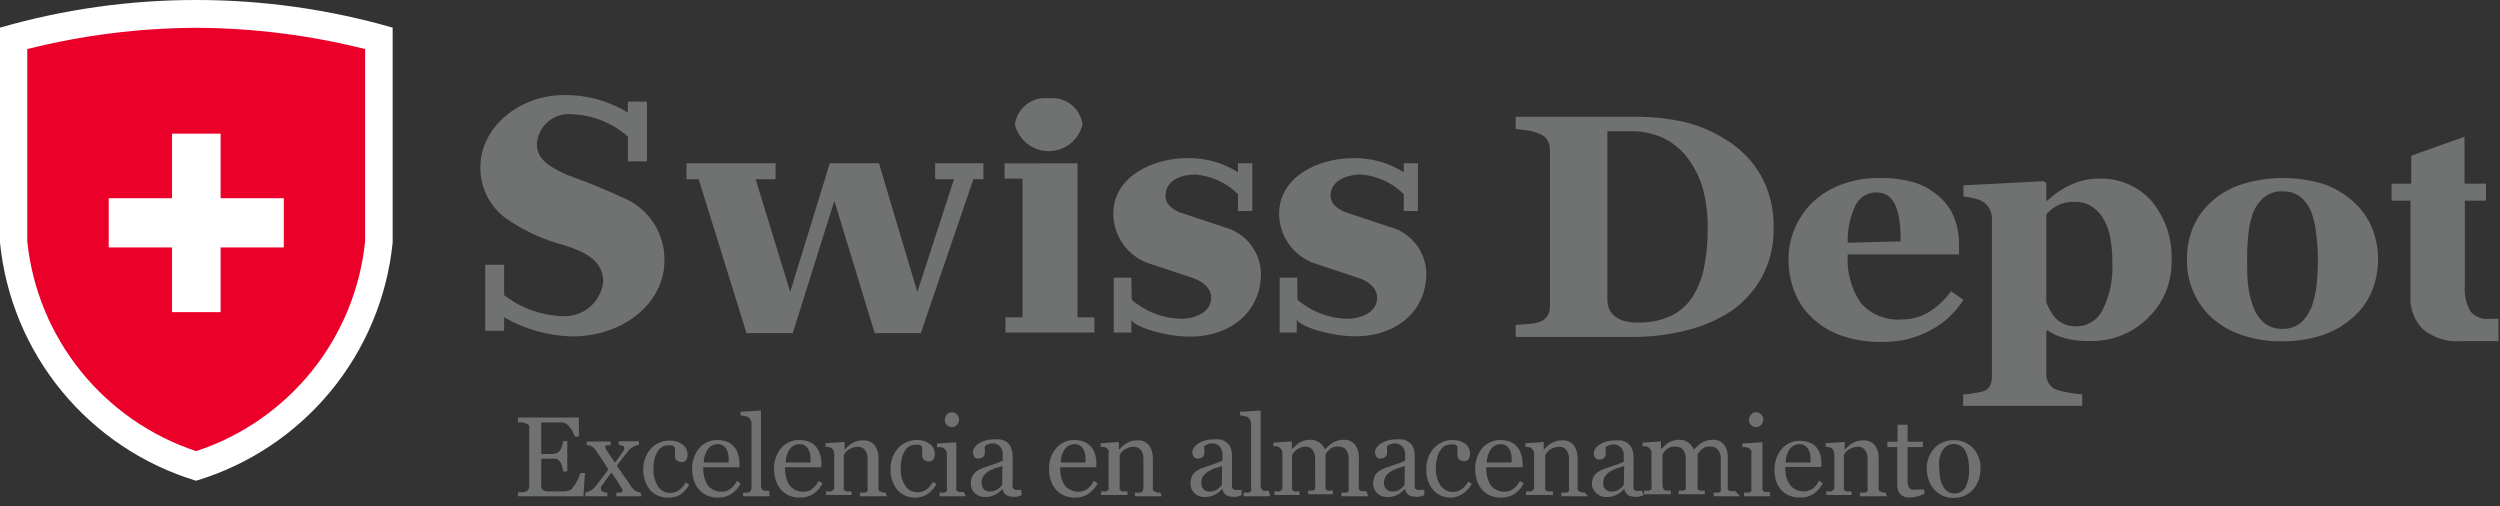 <?xml version="1.0" encoding="UTF-8"?>
<svg xmlns="http://www.w3.org/2000/svg" width="237" height="48" viewBox="0 0 237 48" fill="none">
  <rect x="0" y="0" width="237" height="48" fill="#333333" stroke="none"/>
  <g clip-path="url(#clip0_989_2538)">
    <path d="M18.59 9.7401e-06C12.301 -0.003 6.043 0.88 0 2.621V22.996C0.517 28.171 2.558 33.077 5.867 37.096C9.175 41.114 13.603 44.065 18.59 45.575C23.584 44.068 28.019 41.12 31.335 37.102C34.652 33.083 36.701 28.175 37.224 22.996V2.621C31.167 0.879 24.894 -0.003 18.59 9.7401e-06Z" fill="white"></path>
    <path d="M18.59 2.635C23.993 2.657 29.373 3.334 34.612 4.651V22.881C34.153 27.386 32.396 31.662 29.552 35.191C26.709 38.72 22.902 41.352 18.59 42.767C14.288 41.34 10.489 38.705 7.65 35.177C4.811 31.65 3.052 27.381 2.584 22.881V4.651C7.818 3.337 13.193 2.66 18.59 2.635Z" fill="#EA0029"></path>
    <path d="M20.914 12.672H16.31V18.792H10.306V23.457H16.31V29.591H20.914V23.457H26.904V18.792H20.914V12.672Z" fill="white"></path>
    <path d="M163.605 13.233C164.961 14.053 166.092 15.196 166.896 16.56C167.765 18.115 168.194 19.877 168.137 21.657C168.172 23.263 167.789 24.851 167.026 26.265C166.321 27.541 165.334 28.639 164.139 29.476C162.814 30.341 161.349 30.969 159.809 31.334C158.176 31.742 156.498 31.945 154.815 31.939H143.687V30.801L144.928 30.715C145.266 30.693 145.601 30.631 145.924 30.527C146.245 30.427 146.52 30.218 146.703 29.937C146.867 29.663 146.947 29.348 146.934 29.03V14.241C146.936 13.928 146.866 13.618 146.732 13.334C146.552 13.026 146.264 12.795 145.924 12.686C145.524 12.511 145.101 12.394 144.668 12.341L143.687 12.225V11.073H155.479C156.843 11.087 158.202 11.241 159.535 11.534C160.981 11.858 162.358 12.434 163.605 13.233ZM160.43 28.18C160.97 27.321 161.347 26.369 161.541 25.372C161.786 24.145 161.902 22.895 161.887 21.643C161.906 20.365 161.75 19.091 161.426 17.856C161.123 16.816 160.634 15.841 159.982 14.976C159.388 14.18 158.611 13.537 157.716 13.104C156.76 12.654 155.713 12.427 154.656 12.441H153.415H152.376V28.281C152.367 28.599 152.416 28.916 152.52 29.217C152.629 29.494 152.802 29.74 153.025 29.937C153.287 30.148 153.585 30.31 153.906 30.412C154.375 30.542 154.862 30.596 155.349 30.571C156.392 30.596 157.427 30.39 158.38 29.966C159.21 29.563 159.918 28.947 160.43 28.18Z" fill="#6F7271"></path>
    <path d="M186.136 28.425C185.764 29.005 185.323 29.537 184.822 30.009C184.301 30.515 183.708 30.942 183.061 31.276C182.395 31.641 181.688 31.927 180.954 32.126C180.147 32.326 179.318 32.422 178.486 32.414C177.132 32.446 175.783 32.236 174.502 31.795C173.467 31.427 172.522 30.843 171.731 30.081C171.011 29.392 170.453 28.55 170.1 27.619C169.731 26.633 169.545 25.589 169.552 24.537C169.552 23.547 169.753 22.567 170.143 21.657C170.531 20.741 171.095 19.909 171.803 19.209C172.577 18.476 173.49 17.903 174.488 17.524C175.638 17.078 176.863 16.858 178.096 16.877C179.313 16.839 180.528 17.005 181.69 17.366C182.559 17.676 183.351 18.167 184.014 18.806C184.601 19.349 185.047 20.026 185.313 20.779C185.586 21.546 185.723 22.355 185.717 23.169V24.119H175.166C175.053 25.744 175.485 27.36 176.393 28.713C176.878 29.264 177.486 29.693 178.168 29.966C178.85 30.239 179.587 30.347 180.319 30.283C181.256 30.293 182.174 30.027 182.96 29.519C183.742 29.015 184.418 28.365 184.952 27.604L186.136 28.425ZM180.175 22.881C180.175 22.291 180.175 21.7 180.088 21.081C180.038 20.589 179.927 20.105 179.756 19.641C179.619 19.23 179.369 18.866 179.035 18.59C178.692 18.352 178.282 18.231 177.865 18.244C177.472 18.242 177.085 18.347 176.747 18.547C176.409 18.748 176.132 19.036 175.946 19.382C175.384 20.507 175.116 21.755 175.166 23.011L180.175 22.881Z" fill="#6F7271"></path>
    <path d="M205.867 24.782C205.88 25.773 205.692 26.757 205.312 27.673C204.932 28.589 204.37 29.418 203.658 30.11C202.934 30.839 202.066 31.413 201.11 31.794C200.155 32.175 199.13 32.357 198.101 32.327C197.279 32.347 196.457 32.251 195.662 32.039C195.113 31.889 194.591 31.65 194.118 31.334H193.988V35.467C193.983 35.786 194.068 36.1 194.233 36.374C194.4 36.623 194.635 36.818 194.912 36.935C195.302 37.065 195.703 37.161 196.109 37.223C196.534 37.3 196.963 37.353 197.394 37.382V38.476H186.107V37.382C186.367 37.382 186.699 37.382 187.088 37.267C187.391 37.239 187.69 37.186 187.983 37.108C188.131 37.07 188.268 37 188.385 36.903C188.502 36.806 188.597 36.684 188.662 36.547C188.781 36.269 188.84 35.97 188.835 35.668V20.62C188.815 20.325 188.736 20.036 188.604 19.771C188.452 19.508 188.239 19.286 187.983 19.123C187.725 18.979 187.448 18.873 187.161 18.806C186.824 18.722 186.481 18.664 186.136 18.633V17.568L193.757 17.179L193.988 17.366V19.008H194.118C194.779 18.366 195.552 17.848 196.398 17.481C197.182 17.124 198.033 16.937 198.895 16.934C199.851 16.89 200.805 17.059 201.687 17.43C202.568 17.802 203.355 18.365 203.99 19.08C205.299 20.685 205.967 22.715 205.867 24.782ZM200.252 24.782C200.255 24.078 200.197 23.374 200.079 22.68C199.987 22.048 199.781 21.438 199.473 20.88C199.215 20.371 198.833 19.935 198.361 19.613C197.861 19.283 197.271 19.117 196.672 19.137C196.114 19.114 195.559 19.227 195.056 19.468C194.648 19.686 194.285 19.979 193.988 20.332V28.67C194.089 28.928 194.21 29.178 194.349 29.419C194.5 29.686 194.679 29.937 194.883 30.168C195.131 30.424 195.431 30.625 195.763 30.758C196.114 30.886 196.486 30.95 196.86 30.945C197.377 30.938 197.881 30.787 198.317 30.51C198.753 30.233 199.103 29.84 199.328 29.375C200.021 27.968 200.339 26.406 200.252 24.84V24.782Z" fill="#6F7271"></path>
    <path d="M223.071 19.094C223.831 19.76 224.433 20.586 224.832 21.513C225.241 22.484 225.447 23.528 225.439 24.58C225.444 25.637 225.238 26.685 224.832 27.662C224.436 28.591 223.834 29.418 223.071 30.081C222.231 30.829 221.25 31.401 220.185 31.766C218.922 32.175 217.601 32.375 216.273 32.356C215.084 32.368 213.9 32.193 212.766 31.838C211.709 31.525 210.726 31.001 209.879 30.297C209.088 29.631 208.452 28.801 208.017 27.863C207.544 26.849 207.308 25.742 207.324 24.624C207.305 23.547 207.512 22.477 207.931 21.484C208.34 20.544 208.957 19.707 209.735 19.037C210.573 18.307 211.557 17.762 212.622 17.438C215.111 16.689 217.767 16.689 220.257 17.438C221.295 17.8 222.252 18.363 223.071 19.094ZM219.073 29.289C219.315 28.642 219.484 27.971 219.579 27.288C219.689 26.38 219.742 25.466 219.737 24.552C219.735 23.762 219.682 22.973 219.579 22.19C219.512 21.478 219.357 20.776 219.117 20.102C218.899 19.542 218.541 19.046 218.077 18.662C217.594 18.305 217.004 18.122 216.403 18.144C215.762 18.107 215.13 18.307 214.628 18.705C214.173 19.095 213.822 19.589 213.603 20.145C213.365 20.78 213.215 21.443 213.156 22.118C213.067 22.897 213.024 23.681 213.026 24.465C213.026 25.531 213.026 26.409 213.127 27.115C213.214 27.835 213.394 28.542 213.661 29.217C213.874 29.78 214.233 30.276 214.7 30.657C215.192 31.018 215.793 31.201 216.403 31.175C216.977 31.192 217.54 31.02 218.005 30.686C218.465 30.32 218.819 29.837 219.03 29.289H219.073Z" fill="#6F7271"></path>
    <path d="M236.856 32.342H233.305C232.002 32.447 230.708 32.045 229.696 31.219C229.285 30.802 228.966 30.303 228.762 29.754C228.558 29.206 228.473 28.62 228.513 28.036V19.022H226.723V17.409H228.585V14.76L233.637 12.96V17.409H235.672V19.022H233.666V27.072C233.596 27.916 233.777 28.762 234.185 29.505C234.405 29.766 234.686 29.968 235.004 30.094C235.321 30.219 235.665 30.265 236.004 30.225H236.856V32.342Z" fill="#6F7271"></path>
    <path d="M59.524 9.633H61.328V15.293H59.524V12.945C58.049 11.645 56.166 10.896 54.198 10.829C53.789 10.789 53.376 10.833 52.985 10.959C52.594 11.084 52.232 11.288 51.923 11.557C51.613 11.827 51.362 12.157 51.185 12.527C51.008 12.897 50.909 13.299 50.893 13.709C50.893 15.249 52.452 15.969 53.78 16.588C55.719 17.274 57.622 18.057 59.481 18.936C60.552 19.467 61.45 20.29 62.07 21.309C62.691 22.329 63.01 23.503 62.988 24.696C62.988 28.699 59.149 31.895 54.213 31.895C51.954 31.833 49.746 31.209 47.79 30.081V31.363H46V25.099H47.79V27.979C49.347 29.189 51.244 29.884 53.217 29.966C54.171 30.047 55.119 29.754 55.86 29.149C56.601 28.544 57.077 27.675 57.186 26.726C57.186 24.58 55.252 23.846 53.578 23.27C51.747 22.803 50.006 22.04 48.425 21.009C47.533 20.477 46.797 19.721 46.291 18.817C45.784 17.912 45.525 16.89 45.538 15.854C45.538 11.952 49.377 9.014 53.404 9.014C55.556 8.972 57.675 9.547 59.51 10.67L59.524 9.633Z" fill="#6F7271"></path>
    <path d="M83.325 15.48L86.963 27.676L90.441 16.992H88.651V15.48H93.227V16.992H92.274L87.294 31.579H82.921L79.096 19.037L75.156 31.579H70.768L66.236 16.992H65.081V15.48H73.525V16.992H71.634L74.91 27.676L78.663 15.48H83.325Z" fill="#6F7271"></path>
    <path d="M102.147 15.48V30.081H103.749V31.521H95.32V30.081H96.936V16.934H95.233V15.494L102.147 15.48ZM99.433 9.317C100.184 9.231 100.939 9.442 101.535 9.905C102.131 10.368 102.522 11.046 102.623 11.793C102.454 12.514 102.045 13.157 101.463 13.618C100.882 14.078 100.161 14.328 99.419 14.328C98.676 14.328 97.956 14.078 97.374 13.618C96.792 13.157 96.384 12.514 96.215 11.793C96.315 11.04 96.71 10.358 97.313 9.894C97.916 9.43 98.678 9.223 99.433 9.317Z" fill="#6F7271"></path>
    <path d="M107.285 28.425C108.583 29.537 110.223 30.172 111.933 30.225C113.275 30.225 114.819 29.62 114.819 28.238C114.819 27.23 113.896 26.625 113.073 26.352L108.743 24.912C107.802 24.547 106.994 23.908 106.422 23.079C105.85 22.249 105.543 21.267 105.539 20.26C105.539 16.805 109.176 14.99 112.568 14.99C114.262 14.959 115.928 15.425 117.36 16.329V15.48H118.716V20.001H117.36V18.403C116.272 17.323 114.834 16.665 113.304 16.545C111.933 16.545 110.489 17.121 110.489 18.561C110.489 19.339 111.052 19.756 111.745 20.102L116.075 21.542C117.053 21.799 117.92 22.366 118.545 23.159C119.17 23.951 119.519 24.926 119.539 25.934C119.539 29.491 116.739 31.91 112.799 31.91C110.576 31.91 107.747 31.075 107.256 30.355V31.521H105.582V26.323H107.256L107.285 28.425Z" fill="#6F7271"></path>
    <path d="M123.003 28.425C124.308 29.534 125.952 30.168 127.665 30.225C129.008 30.225 130.552 29.62 130.552 28.238C130.552 27.23 129.628 26.625 128.791 26.352L124.461 24.912C123.52 24.547 122.712 23.908 122.14 23.079C121.569 22.249 121.261 21.267 121.257 20.26C121.257 16.805 124.894 14.99 128.3 14.99C129.99 14.962 131.65 15.428 133.078 16.329V15.48H134.42V20.001H133.078V18.403C131.991 17.321 130.553 16.662 129.022 16.545C127.68 16.545 126.135 17.136 126.135 18.532C126.135 19.31 126.713 19.728 127.42 20.073L131.75 21.513C132.728 21.77 133.595 22.337 134.22 23.13C134.845 23.922 135.194 24.897 135.214 25.905C135.214 29.462 132.443 31.881 128.474 31.881C126.265 31.881 123.422 31.046 122.931 30.326V31.521H121.315V26.323H122.974L123.003 28.425Z" fill="#6F7271"></path>
    <path d="M55.454 44.841L55.31 47.044H49.103V46.669H49.522C49.639 46.658 49.755 46.634 49.868 46.597C49.966 46.559 50.047 46.487 50.099 46.396C50.148 46.292 50.173 46.179 50.171 46.065V40.665C50.188 40.565 50.188 40.463 50.171 40.362C50.098 40.261 49.99 40.189 49.868 40.161C49.744 40.102 49.613 40.059 49.478 40.031H49.103V39.585H54.877V41.385H54.487C54.396 41.075 54.244 40.786 54.039 40.535C53.883 40.293 53.641 40.118 53.361 40.046H52.971H51.312V43.041H52.163C52.364 43.051 52.565 43.021 52.755 42.954C52.884 42.901 52.998 42.817 53.087 42.71C53.169 42.58 53.232 42.439 53.275 42.292C53.332 42.139 53.37 41.979 53.39 41.817H53.78V44.697H53.39C53.371 44.516 53.332 44.337 53.275 44.164C53.235 44.02 53.172 43.884 53.087 43.761C52.991 43.635 52.861 43.54 52.712 43.487C52.53 43.462 52.345 43.462 52.163 43.487H51.312V45.633C51.285 45.809 51.285 45.989 51.312 46.166C51.333 46.279 51.395 46.381 51.485 46.453C51.595 46.531 51.725 46.576 51.86 46.583H52.538H53C53.159 46.599 53.318 46.599 53.477 46.583C53.619 46.58 53.76 46.556 53.895 46.511C54.006 46.487 54.11 46.438 54.198 46.367C54.393 46.131 54.562 45.875 54.703 45.604C54.838 45.36 54.949 45.105 55.035 44.841H55.454Z" fill="#6F7271"></path>
    <path d="M60.809 47.044H58.427V46.698H58.831C58.947 46.698 59.005 46.655 59.005 46.569C59.013 46.516 59.013 46.463 59.005 46.41L58.904 46.238L58.528 45.618C58.37 45.388 58.182 45.129 57.965 44.798C57.778 45.028 57.605 45.258 57.46 45.474L56.969 46.151V46.281C56.961 46.324 56.961 46.368 56.969 46.41C56.971 46.453 56.985 46.494 57.011 46.527C57.037 46.561 57.073 46.586 57.114 46.598C57.26 46.661 57.416 46.7 57.576 46.713V47.044H55.483V46.713C55.685 46.656 55.879 46.574 56.06 46.468C56.215 46.366 56.351 46.24 56.464 46.094L56.926 45.503C57.114 45.258 57.374 44.927 57.677 44.51L57.085 43.574L56.45 42.652C56.363 42.529 56.255 42.422 56.132 42.335C55.982 42.239 55.805 42.194 55.627 42.206V41.86H57.893V42.206H57.561C57.446 42.206 57.403 42.206 57.403 42.292C57.39 42.325 57.39 42.36 57.403 42.393C57.398 42.436 57.398 42.479 57.403 42.523C57.489 42.638 57.605 42.825 57.763 43.07L58.297 43.862L58.73 43.271L59.178 42.638V42.537C59.185 42.504 59.185 42.469 59.178 42.436C59.178 42.359 59.12 42.302 59.005 42.263L58.658 42.163V41.831H60.578V42.163C60.352 42.202 60.136 42.285 59.943 42.407C59.794 42.494 59.662 42.606 59.553 42.739L59.149 43.271L58.471 44.15L59.25 45.258C59.452 45.546 59.654 45.834 59.856 46.151C59.948 46.287 60.06 46.409 60.188 46.511C60.344 46.608 60.524 46.663 60.708 46.67L60.809 47.044Z" fill="#6F7271"></path>
    <path d="M63.378 47.174C63.048 47.19 62.719 47.133 62.414 47.006C62.109 46.879 61.837 46.685 61.617 46.439C61.184 45.88 60.959 45.188 60.982 44.481C60.979 44.137 61.038 43.796 61.155 43.473C61.264 43.153 61.43 42.855 61.646 42.594C61.863 42.347 62.128 42.146 62.425 42.004C62.744 41.848 63.095 41.769 63.45 41.774C63.893 41.749 64.331 41.876 64.692 42.134C64.849 42.246 64.977 42.395 65.063 42.569C65.148 42.742 65.189 42.934 65.182 43.127C65.186 43.295 65.141 43.46 65.052 43.602C65.006 43.669 64.943 43.722 64.869 43.758C64.796 43.793 64.715 43.809 64.634 43.804C64.46 43.814 64.29 43.757 64.157 43.646C64.104 43.602 64.061 43.547 64.031 43.485C64.001 43.423 63.985 43.355 63.984 43.286C63.964 43.128 63.964 42.968 63.984 42.81C63.997 42.686 63.997 42.561 63.984 42.436C63.92 42.335 63.824 42.258 63.71 42.22C63.576 42.205 63.44 42.205 63.306 42.22C63.14 42.221 62.977 42.26 62.83 42.335C62.647 42.428 62.493 42.567 62.382 42.739C62.235 42.953 62.127 43.192 62.065 43.444C61.976 43.792 61.937 44.151 61.949 44.51C61.925 45.074 62.077 45.632 62.382 46.108C62.504 46.299 62.673 46.456 62.872 46.564C63.072 46.673 63.295 46.729 63.522 46.727C63.827 46.733 64.124 46.642 64.374 46.468C64.635 46.27 64.851 46.02 65.009 45.734L65.341 45.95C65.125 46.347 64.812 46.683 64.432 46.929C64.107 47.099 63.745 47.184 63.378 47.174Z" fill="#6F7271"></path>
    <path d="M70.219 45.82C70.019 46.219 69.721 46.56 69.353 46.813C68.981 47.057 68.543 47.183 68.098 47.173C67.721 47.183 67.346 47.109 67.001 46.958C66.695 46.823 66.427 46.615 66.221 46.353C66.012 46.093 65.855 45.794 65.76 45.474C65.659 45.128 65.611 44.769 65.615 44.409C65.611 44.071 65.665 43.735 65.774 43.415C65.876 43.098 66.032 42.801 66.236 42.537C66.442 42.29 66.698 42.089 66.986 41.946C67.294 41.789 67.636 41.71 67.982 41.716C68.318 41.707 68.652 41.766 68.964 41.889C69.219 41.994 69.442 42.163 69.613 42.378C69.784 42.579 69.907 42.815 69.974 43.07C70.063 43.354 70.106 43.65 70.104 43.948V44.294H66.654C66.656 44.603 66.69 44.912 66.755 45.215C66.822 45.473 66.924 45.72 67.059 45.95C67.198 46.152 67.387 46.316 67.607 46.425C67.847 46.551 68.115 46.615 68.386 46.612C68.674 46.623 68.957 46.543 69.195 46.382C69.478 46.176 69.706 45.904 69.859 45.59L70.219 45.82ZM69.065 43.847C69.085 43.636 69.085 43.424 69.065 43.214C69.04 43.02 68.986 42.83 68.906 42.652C68.832 42.495 68.718 42.361 68.574 42.263C68.418 42.155 68.23 42.1 68.04 42.105C67.861 42.104 67.683 42.145 67.523 42.225C67.362 42.305 67.223 42.422 67.116 42.566C66.852 42.941 66.711 43.389 66.712 43.847H69.065Z" fill="#6F7271"></path>
    <path d="M72.962 47.044H70.451V46.698H70.71C70.786 46.716 70.865 46.716 70.941 46.698C71.031 46.675 71.109 46.619 71.158 46.54C71.218 46.446 71.249 46.335 71.244 46.223V40.161C71.243 40.041 71.213 39.922 71.158 39.815C71.11 39.711 71.035 39.622 70.941 39.556C70.835 39.493 70.717 39.454 70.595 39.441L70.191 39.369V39.038L72.139 38.922V46.036C72.136 46.141 72.161 46.246 72.211 46.338C72.258 46.425 72.335 46.492 72.428 46.526H72.659H72.919L72.962 47.044Z" fill="#6F7271"></path>
    <path d="M77.985 45.82C77.784 46.219 77.487 46.56 77.119 46.814C76.741 47.058 76.299 47.183 75.849 47.174C75.472 47.18 75.098 47.106 74.752 46.958C74.453 46.819 74.191 46.611 73.987 46.353C73.777 46.093 73.62 45.794 73.525 45.474C73.425 45.128 73.376 44.769 73.38 44.409C73.377 44.071 73.43 43.735 73.539 43.415C73.641 43.098 73.797 42.801 74.001 42.537C74.207 42.29 74.463 42.089 74.752 41.947C75.06 41.789 75.402 41.71 75.748 41.716C76.083 41.709 76.417 41.767 76.729 41.889C76.984 41.994 77.207 42.163 77.379 42.379C77.543 42.583 77.666 42.818 77.739 43.07C77.828 43.354 77.872 43.65 77.869 43.948V44.294H74.405C74.407 44.603 74.441 44.912 74.506 45.215C74.573 45.473 74.675 45.72 74.809 45.95C74.949 46.152 75.137 46.316 75.358 46.425C75.598 46.551 75.866 46.615 76.137 46.612C76.424 46.623 76.708 46.543 76.946 46.382C77.229 46.176 77.457 45.904 77.609 45.59L77.985 45.82ZM76.83 43.847C76.85 43.637 76.85 43.424 76.83 43.214C76.805 43.02 76.752 42.831 76.671 42.652C76.593 42.498 76.48 42.365 76.339 42.263C76.183 42.155 75.996 42.1 75.805 42.105C75.626 42.104 75.449 42.145 75.288 42.225C75.128 42.305 74.988 42.422 74.882 42.566C74.617 42.941 74.476 43.389 74.477 43.847H76.83Z" fill="#6F7271"></path>
    <path d="M84.061 47.044H81.521V46.698H81.781C81.862 46.715 81.945 46.715 82.026 46.698C82.116 46.675 82.194 46.619 82.243 46.54C82.267 46.436 82.267 46.327 82.243 46.223V43.502C82.263 43.192 82.17 42.885 81.983 42.638C81.903 42.548 81.806 42.475 81.696 42.426C81.587 42.376 81.468 42.35 81.348 42.35C81.171 42.346 80.995 42.376 80.828 42.436C80.687 42.489 80.551 42.556 80.424 42.638C80.32 42.709 80.227 42.797 80.15 42.897C80.092 42.97 80.039 43.047 79.991 43.127V46.108C79.966 46.202 79.966 46.302 79.991 46.396C80.047 46.481 80.127 46.546 80.222 46.583H80.453H80.727V46.929H78.317V46.583H78.577C78.648 46.6 78.722 46.6 78.793 46.583C78.883 46.56 78.96 46.503 79.01 46.425C79.064 46.334 79.089 46.228 79.082 46.122V43.041C79.082 42.927 79.057 42.814 79.01 42.71C78.957 42.613 78.883 42.529 78.793 42.465L78.562 42.364H78.259V42.019L79.991 41.903H80.063V42.638L80.381 42.321C80.493 42.22 80.614 42.128 80.742 42.047C80.884 41.953 81.04 41.88 81.204 41.831C81.4 41.77 81.604 41.741 81.81 41.745C82.018 41.731 82.227 41.766 82.419 41.846C82.612 41.925 82.784 42.049 82.921 42.206C83.17 42.57 83.297 43.004 83.282 43.444V46.151C83.257 46.246 83.257 46.345 83.282 46.439C83.303 46.482 83.334 46.519 83.371 46.549C83.409 46.579 83.452 46.6 83.498 46.612L83.715 46.698H83.975L84.061 47.044Z" fill="#6F7271"></path>
    <path d="M86.818 47.174C86.489 47.188 86.16 47.13 85.855 47.003C85.551 46.876 85.278 46.684 85.057 46.439C84.611 45.865 84.385 45.149 84.422 44.423C84.419 44.08 84.478 43.738 84.595 43.415C84.704 43.095 84.87 42.797 85.086 42.537C85.305 42.286 85.576 42.084 85.88 41.947C86.193 41.789 86.54 41.71 86.89 41.716C87.333 41.692 87.771 41.819 88.132 42.076C88.29 42.188 88.417 42.338 88.503 42.511C88.588 42.684 88.629 42.877 88.622 43.07C88.626 43.237 88.581 43.402 88.493 43.545C88.446 43.611 88.383 43.665 88.309 43.7C88.236 43.735 88.155 43.751 88.074 43.746C87.901 43.754 87.732 43.697 87.598 43.588C87.544 43.544 87.501 43.489 87.471 43.427C87.441 43.365 87.425 43.297 87.424 43.228C87.404 43.07 87.404 42.911 87.424 42.753C87.437 42.628 87.437 42.503 87.424 42.379C87.361 42.277 87.264 42.201 87.15 42.163C87.016 42.148 86.88 42.148 86.746 42.163C86.58 42.163 86.417 42.203 86.27 42.278C86.087 42.37 85.933 42.509 85.822 42.681C85.675 42.895 85.567 43.134 85.505 43.386C85.416 43.734 85.377 44.093 85.389 44.452C85.366 45.017 85.517 45.575 85.822 46.05C85.944 46.241 86.113 46.398 86.312 46.507C86.512 46.615 86.736 46.671 86.963 46.67C87.267 46.675 87.565 46.584 87.814 46.41C88.075 46.213 88.291 45.962 88.449 45.676L88.781 45.892C88.565 46.289 88.252 46.626 87.872 46.871C87.553 47.062 87.19 47.166 86.818 47.174Z" fill="#6F7271"></path>
    <path d="M91.567 47.044H89.07V46.698H89.315C89.386 46.715 89.46 46.715 89.532 46.698C89.624 46.672 89.705 46.616 89.763 46.54C89.786 46.441 89.786 46.337 89.763 46.237V43.041C89.763 42.929 89.733 42.82 89.676 42.724C89.628 42.628 89.553 42.547 89.46 42.494C89.371 42.442 89.273 42.408 89.171 42.393C89.056 42.379 88.939 42.379 88.825 42.393V42.047L90.657 41.932V46.151C90.631 46.25 90.631 46.354 90.657 46.453C90.713 46.538 90.794 46.604 90.888 46.641H91.105H91.35L91.567 47.044ZM90.917 39.758C90.919 39.95 90.847 40.136 90.715 40.276C90.655 40.346 90.579 40.402 90.495 40.44C90.41 40.477 90.317 40.495 90.225 40.492C90.138 40.491 90.052 40.472 89.973 40.438C89.894 40.403 89.822 40.353 89.763 40.29C89.634 40.16 89.562 39.984 89.561 39.801C89.562 39.614 89.635 39.434 89.763 39.297C89.819 39.23 89.89 39.175 89.97 39.138C90.049 39.101 90.136 39.081 90.225 39.081C90.316 39.077 90.407 39.093 90.492 39.128C90.577 39.163 90.653 39.215 90.715 39.282C90.78 39.344 90.831 39.417 90.866 39.499C90.9 39.581 90.918 39.669 90.917 39.758Z" fill="#6F7271"></path>
    <path d="M96.864 46.943L96.431 47.087C96.292 47.11 96.151 47.11 96.012 47.087C95.776 47.1 95.543 47.034 95.348 46.9C95.181 46.756 95.074 46.556 95.045 46.338C94.839 46.576 94.589 46.771 94.309 46.914C94.016 47.053 93.695 47.122 93.371 47.116C93.194 47.123 93.017 47.094 92.851 47.032C92.686 46.971 92.533 46.877 92.404 46.756C92.279 46.635 92.181 46.489 92.117 46.328C92.052 46.166 92.022 45.993 92.029 45.82C92.026 45.639 92.055 45.458 92.115 45.287C92.173 45.128 92.262 44.981 92.375 44.855C92.476 44.747 92.593 44.654 92.722 44.582L93.126 44.38L94.078 44.049C94.414 43.947 94.742 43.822 95.06 43.674V43.156C95.06 43.156 95.06 43.026 95.06 42.897C95.045 42.764 95.001 42.636 94.93 42.522C94.867 42.387 94.767 42.272 94.641 42.191C94.481 42.079 94.288 42.023 94.093 42.033C93.939 42.032 93.787 42.061 93.645 42.119C93.537 42.153 93.438 42.212 93.357 42.292C93.346 42.392 93.346 42.494 93.357 42.594C93.369 42.724 93.369 42.854 93.357 42.983C93.356 43.047 93.342 43.109 93.314 43.166C93.287 43.224 93.247 43.274 93.198 43.314C93.07 43.424 92.904 43.48 92.736 43.473C92.661 43.476 92.586 43.46 92.518 43.428C92.45 43.395 92.391 43.346 92.346 43.286C92.273 43.158 92.233 43.015 92.231 42.868C92.234 42.699 92.295 42.536 92.404 42.407C92.519 42.244 92.666 42.107 92.837 42.004C93.019 41.9 93.213 41.818 93.414 41.759C93.629 41.692 93.853 41.658 94.078 41.658C94.333 41.634 94.589 41.634 94.843 41.658C95.062 41.699 95.269 41.788 95.45 41.918C95.633 42.052 95.774 42.237 95.854 42.45C95.954 42.722 96.004 43.01 95.998 43.3C95.998 43.804 95.998 44.25 95.998 44.639C95.998 45.028 95.998 45.446 95.998 45.906C95.973 46.015 95.973 46.129 95.998 46.237C96.061 46.319 96.14 46.387 96.229 46.439C96.31 46.454 96.393 46.454 96.474 46.439H96.821L96.864 46.943ZM95.031 44.178L94.237 44.423C94.022 44.511 93.814 44.617 93.616 44.74C93.452 44.858 93.31 45.004 93.198 45.172C93.096 45.346 93.046 45.546 93.053 45.748C93.044 45.865 93.059 45.983 93.096 46.094C93.133 46.205 93.192 46.308 93.27 46.396C93.438 46.53 93.647 46.601 93.862 46.597C94.09 46.602 94.315 46.542 94.511 46.425C94.697 46.308 94.862 46.162 95.002 45.993L95.031 44.178Z" fill="#6F7271"></path>
    <path d="M104.066 45.82C103.854 46.215 103.553 46.555 103.186 46.813C102.814 47.059 102.376 47.184 101.93 47.173C101.553 47.183 101.179 47.109 100.833 46.958C100.528 46.823 100.26 46.615 100.054 46.353C99.844 46.093 99.687 45.794 99.592 45.474C99.492 45.128 99.443 44.769 99.448 44.409C99.451 44.072 99.504 43.737 99.606 43.415C99.707 43.094 99.869 42.796 100.083 42.537C100.291 42.279 100.555 42.071 100.855 41.929C101.155 41.787 101.483 41.714 101.815 41.716C102.15 41.707 102.484 41.766 102.796 41.889C103.053 41.998 103.28 42.165 103.46 42.378C103.62 42.586 103.742 42.82 103.821 43.07C103.898 43.356 103.936 43.651 103.936 43.948V44.294H100.501C100.499 44.603 100.528 44.912 100.588 45.215C100.652 45.476 100.759 45.724 100.905 45.95C101.036 46.154 101.221 46.319 101.439 46.425C101.684 46.552 101.957 46.616 102.233 46.612C102.52 46.617 102.801 46.537 103.042 46.382C103.317 46.171 103.539 45.9 103.691 45.59L104.066 45.82ZM102.897 43.847C102.917 43.636 102.917 43.424 102.897 43.214C102.872 43.02 102.819 42.83 102.738 42.652C102.665 42.495 102.55 42.361 102.406 42.263C102.251 42.153 102.063 42.097 101.872 42.105C101.693 42.104 101.516 42.145 101.355 42.225C101.195 42.305 101.055 42.422 100.949 42.566C100.683 42.94 100.546 43.389 100.559 43.847H102.897Z" fill="#6F7271"></path>
    <path d="M110.128 47.044H107.603V46.698H107.862C107.943 46.716 108.027 46.716 108.108 46.698C108.198 46.675 108.275 46.619 108.324 46.54C108.373 46.442 108.398 46.333 108.396 46.223V43.502C108.416 43.192 108.324 42.885 108.137 42.638C108.057 42.548 107.959 42.475 107.85 42.426C107.741 42.376 107.622 42.35 107.502 42.35C107.324 42.346 107.148 42.376 106.982 42.436C106.842 42.492 106.706 42.559 106.578 42.638C106.473 42.709 106.381 42.797 106.304 42.897L106.145 43.127V46.108C106.12 46.202 106.12 46.302 106.145 46.396C106.2 46.481 106.281 46.546 106.376 46.583H106.607H106.881V46.929H104.384V46.583H104.644C104.715 46.6 104.789 46.6 104.86 46.583C104.952 46.556 105.033 46.501 105.091 46.425C105.115 46.325 105.115 46.222 105.091 46.122V43.041C105.121 42.932 105.121 42.818 105.091 42.71C105.048 42.606 104.972 42.52 104.875 42.465C104.803 42.42 104.725 42.386 104.644 42.364H104.341V42.019L106.073 41.903V42.638L106.39 42.321C106.502 42.22 106.623 42.128 106.751 42.047C106.893 41.953 107.049 41.88 107.213 41.831C107.409 41.77 107.614 41.741 107.819 41.745C108.027 41.731 108.236 41.766 108.429 41.846C108.622 41.925 108.793 42.049 108.93 42.206C109.18 42.57 109.306 43.004 109.291 43.444V46.151C109.267 46.246 109.267 46.345 109.291 46.439C109.313 46.482 109.343 46.519 109.381 46.549C109.418 46.579 109.461 46.6 109.508 46.612L109.724 46.698H109.984L110.128 47.044Z" fill="#6F7271"></path>
    <path d="M117.706 46.943L117.273 47.087C117.13 47.109 116.984 47.109 116.84 47.087C116.608 47.102 116.379 47.036 116.191 46.9C116.019 46.758 115.906 46.558 115.873 46.338C115.667 46.576 115.417 46.771 115.137 46.914C114.844 47.053 114.523 47.122 114.199 47.116C114.022 47.124 113.844 47.096 113.678 47.035C113.512 46.973 113.36 46.878 113.232 46.756C113.107 46.635 113.009 46.489 112.944 46.328C112.88 46.166 112.85 45.993 112.856 45.82C112.853 45.639 112.883 45.458 112.943 45.287C112.996 45.129 113.079 44.982 113.188 44.855C113.289 44.747 113.406 44.654 113.535 44.582C113.679 44.495 113.823 44.438 113.939 44.38L114.906 44.049C115.241 43.947 115.569 43.822 115.887 43.674V43.156C115.887 43.156 115.887 43.026 115.887 42.897C115.866 42.766 115.822 42.639 115.758 42.522C115.685 42.393 115.587 42.28 115.469 42.191C115.309 42.079 115.116 42.023 114.92 42.033C114.767 42.031 114.615 42.06 114.473 42.119C114.362 42.157 114.259 42.216 114.17 42.292C114.154 42.392 114.154 42.494 114.17 42.594C114.183 42.724 114.183 42.854 114.17 42.983C114.167 43.046 114.151 43.108 114.124 43.165C114.097 43.222 114.058 43.272 114.011 43.314C113.882 43.421 113.717 43.478 113.549 43.473C113.474 43.476 113.399 43.46 113.331 43.428C113.263 43.395 113.204 43.346 113.16 43.286C113.076 43.162 113.03 43.017 113.03 42.868C113.033 42.699 113.094 42.536 113.203 42.407C113.327 42.248 113.478 42.111 113.65 42.004C113.831 41.898 114.025 41.815 114.228 41.759C114.442 41.691 114.666 41.657 114.892 41.658C115.146 41.634 115.402 41.634 115.657 41.658C115.871 41.699 116.073 41.788 116.248 41.918C116.436 42.051 116.582 42.236 116.667 42.45C116.762 42.723 116.806 43.011 116.797 43.3C116.797 43.804 116.797 44.25 116.797 44.639C116.797 45.028 116.797 45.446 116.797 45.906C116.772 46.015 116.772 46.129 116.797 46.237C116.851 46.322 116.925 46.391 117.013 46.439C117.099 46.452 117.187 46.452 117.273 46.439H117.706V46.943ZM115.859 44.178L115.079 44.423C114.864 44.511 114.656 44.617 114.459 44.74C114.294 44.858 114.152 45.004 114.04 45.172C113.934 45.345 113.879 45.545 113.881 45.748C113.866 45.859 113.875 45.973 113.91 46.08C113.944 46.187 114.002 46.285 114.08 46.367C114.158 46.449 114.253 46.512 114.358 46.552C114.464 46.592 114.577 46.607 114.689 46.597C114.923 46.604 115.153 46.544 115.353 46.425C115.532 46.304 115.692 46.158 115.83 45.993L115.859 44.178Z" fill="#6F7271"></path>
    <path d="M120.42 47.044H117.894V46.698H118.154C118.225 46.715 118.299 46.715 118.37 46.698C118.462 46.672 118.543 46.616 118.601 46.54C118.626 46.436 118.626 46.327 118.601 46.223V40.161C118.6 40.041 118.57 39.922 118.514 39.815C118.471 39.708 118.396 39.618 118.298 39.556C118.192 39.493 118.074 39.454 117.952 39.441C117.819 39.408 117.684 39.384 117.547 39.369V39.038L119.51 38.922V46.036C119.5 46.142 119.525 46.248 119.583 46.338C119.629 46.425 119.706 46.492 119.799 46.526H120.03H120.275L120.42 47.044Z" fill="#6F7271"></path>
    <path d="M129.7 47.044H127.175V46.698H127.42H127.636C127.726 46.675 127.804 46.619 127.853 46.54C127.878 46.436 127.878 46.327 127.853 46.223V43.487C127.869 43.185 127.782 42.886 127.608 42.638C127.531 42.544 127.434 42.469 127.324 42.419C127.214 42.369 127.093 42.345 126.972 42.35C126.815 42.32 126.654 42.32 126.496 42.35C126.348 42.404 126.208 42.477 126.078 42.566L125.818 42.825L125.659 43.041V46.036C125.636 46.135 125.636 46.239 125.659 46.338C125.706 46.421 125.784 46.483 125.876 46.511C125.947 46.523 126.02 46.523 126.092 46.511H126.352V46.857H124.014V46.511H124.245H124.461C124.551 46.488 124.628 46.431 124.678 46.353C124.702 46.249 124.702 46.14 124.678 46.036V43.487C124.695 43.182 124.603 42.881 124.418 42.638C124.345 42.544 124.25 42.469 124.142 42.419C124.034 42.369 123.916 42.345 123.797 42.35C123.471 42.335 123.152 42.443 122.902 42.652C122.795 42.716 122.706 42.805 122.642 42.911L122.484 43.127V46.094C122.453 46.192 122.453 46.297 122.484 46.396C122.53 46.483 122.607 46.549 122.7 46.583H122.931H123.191V46.929H120.809V46.583H121.055C121.131 46.598 121.209 46.598 121.286 46.583C121.374 46.556 121.45 46.501 121.502 46.425C121.55 46.331 121.575 46.227 121.574 46.122V42.94C121.577 42.833 121.546 42.727 121.488 42.638C121.437 42.548 121.368 42.469 121.286 42.407L121.04 42.306C120.935 42.291 120.828 42.291 120.723 42.306V41.961L122.469 41.846V42.58L122.801 42.278C122.905 42.168 123.021 42.072 123.148 41.99C123.29 41.895 123.446 41.822 123.609 41.774C123.801 41.716 124.001 41.687 124.201 41.687C124.517 41.68 124.826 41.776 125.082 41.961C125.315 42.121 125.496 42.347 125.601 42.609L125.933 42.292C126.034 42.191 126.164 42.105 126.309 41.99C126.459 41.901 126.619 41.828 126.785 41.774C126.981 41.714 127.186 41.684 127.391 41.687C127.585 41.679 127.779 41.713 127.959 41.788C128.138 41.863 128.299 41.976 128.43 42.119C128.718 42.498 128.857 42.97 128.82 43.444V46.079C128.797 46.179 128.797 46.282 128.82 46.382C128.867 46.465 128.945 46.526 129.036 46.554C129.118 46.569 129.201 46.569 129.282 46.554H129.542L129.7 47.044Z" fill="#6F7271"></path>
    <path d="M135.026 46.943L134.593 47.087C134.45 47.109 134.304 47.109 134.16 47.087C133.929 47.102 133.699 47.036 133.511 46.9C133.335 46.762 133.221 46.56 133.193 46.338C132.987 46.576 132.737 46.771 132.457 46.914C132.16 47.055 131.834 47.124 131.505 47.116C131.33 47.124 131.155 47.096 130.991 47.034C130.827 46.972 130.678 46.878 130.552 46.756C130.427 46.635 130.329 46.489 130.265 46.328C130.2 46.167 130.17 45.994 130.177 45.82C130.174 45.639 130.203 45.458 130.263 45.287C130.31 45.126 130.394 44.978 130.509 44.855C130.609 44.747 130.726 44.654 130.855 44.582L131.259 44.38L132.226 44.049C132.561 43.944 132.889 43.819 133.208 43.674V43.156C133.208 43.156 133.208 43.026 133.208 42.897C133.18 42.767 133.136 42.642 133.078 42.523C133.005 42.389 132.901 42.276 132.775 42.191C132.621 42.077 132.432 42.021 132.241 42.033C132.083 42.031 131.926 42.06 131.779 42.119C131.674 42.16 131.576 42.219 131.49 42.292C131.474 42.392 131.474 42.494 131.49 42.594C131.503 42.724 131.503 42.854 131.49 42.983C131.487 43.046 131.471 43.108 131.444 43.165C131.417 43.222 131.379 43.273 131.331 43.314C131.202 43.421 131.038 43.478 130.87 43.473C130.794 43.477 130.719 43.462 130.65 43.429C130.582 43.397 130.524 43.347 130.48 43.286C130.396 43.162 130.351 43.017 130.35 42.868C130.353 42.699 130.414 42.536 130.523 42.407C130.644 42.244 130.796 42.107 130.971 42.004C131.151 41.898 131.346 41.815 131.548 41.759C131.758 41.692 131.977 41.658 132.197 41.658C132.457 41.634 132.718 41.634 132.977 41.658C133.191 41.699 133.394 41.788 133.569 41.918C133.757 42.051 133.902 42.236 133.987 42.45C134.083 42.723 134.127 43.011 134.117 43.3C134.117 43.804 134.117 44.25 134.117 44.639C134.117 45.028 134.117 45.446 134.117 45.906C134.092 46.015 134.092 46.129 134.117 46.238C134.171 46.322 134.245 46.391 134.334 46.439C134.42 46.452 134.507 46.452 134.593 46.439H135.026V46.943ZM133.179 44.178L132.399 44.423C132.183 44.508 131.975 44.614 131.779 44.74C131.61 44.853 131.468 45 131.36 45.172C131.254 45.345 131.199 45.545 131.201 45.748C131.192 45.866 131.207 45.985 131.247 46.097C131.287 46.209 131.35 46.31 131.432 46.396C131.595 46.53 131.799 46.601 132.01 46.598C132.243 46.604 132.473 46.544 132.674 46.425C132.852 46.304 133.012 46.158 133.15 45.993L133.179 44.178Z" fill="#6F7271"></path>
    <path d="M137.61 47.174C137.28 47.191 136.95 47.135 136.645 47.007C136.34 46.88 136.068 46.686 135.849 46.439C135.402 45.865 135.177 45.149 135.214 44.423C135.211 44.08 135.27 43.738 135.387 43.415C135.496 43.095 135.662 42.797 135.878 42.537C136.095 42.289 136.36 42.088 136.657 41.947C136.976 41.789 137.327 41.71 137.682 41.716C138.125 41.694 138.562 41.821 138.923 42.076C139.065 42.193 139.178 42.341 139.253 42.508C139.328 42.675 139.363 42.858 139.357 43.041C139.358 43.206 139.318 43.37 139.241 43.516C139.194 43.583 139.131 43.636 139.058 43.671C138.985 43.706 138.904 43.722 138.822 43.718C138.645 43.727 138.47 43.671 138.332 43.559C138.28 43.515 138.239 43.459 138.212 43.397C138.184 43.335 138.171 43.267 138.173 43.199C138.153 43.041 138.153 42.882 138.173 42.724C138.173 42.551 138.173 42.436 138.173 42.35C138.107 42.245 138.004 42.168 137.884 42.134C137.755 42.118 137.624 42.118 137.495 42.134C137.325 42.136 137.157 42.175 137.004 42.249C136.829 42.346 136.68 42.485 136.571 42.652C136.417 42.863 136.309 43.103 136.253 43.358C136.159 43.705 136.116 44.064 136.123 44.423C136.1 44.988 136.251 45.546 136.556 46.022C136.685 46.206 136.855 46.359 137.053 46.466C137.251 46.574 137.471 46.634 137.697 46.641C138.006 46.649 138.309 46.558 138.563 46.382C138.824 46.184 139.04 45.934 139.198 45.647L139.53 45.863C139.313 46.26 139.001 46.597 138.62 46.842C138.316 47.034 137.969 47.148 137.61 47.174Z" fill="#6F7271"></path>
    <path d="M144.452 45.82C144.251 46.219 143.953 46.56 143.586 46.814C143.208 47.058 142.765 47.183 142.315 47.174C141.939 47.18 141.565 47.106 141.218 46.958C140.92 46.819 140.658 46.611 140.453 46.353C140.244 46.093 140.087 45.794 139.992 45.474C139.891 45.128 139.843 44.769 139.847 44.409C139.843 44.071 139.897 43.735 140.006 43.415C140.108 43.098 140.264 42.801 140.468 42.537C140.671 42.287 140.927 42.085 141.218 41.947C141.526 41.789 141.869 41.71 142.214 41.716C142.55 41.709 142.883 41.767 143.196 41.889C143.451 41.994 143.674 42.163 143.845 42.379C144.01 42.583 144.133 42.818 144.206 43.07C144.295 43.354 144.339 43.65 144.336 43.948V44.294H140.887C140.881 44.604 140.915 44.913 140.988 45.215C141.054 45.473 141.156 45.72 141.291 45.95C141.43 46.152 141.619 46.316 141.839 46.425C142.079 46.551 142.347 46.615 142.619 46.612C142.906 46.623 143.189 46.543 143.427 46.382C143.71 46.176 143.938 45.904 144.091 45.59L144.452 45.82ZM143.297 43.847C143.317 43.637 143.317 43.424 143.297 43.214C143.272 43.02 143.218 42.831 143.138 42.652C143.06 42.498 142.946 42.365 142.806 42.263C142.645 42.153 142.453 42.098 142.258 42.105C142.081 42.106 141.906 42.148 141.749 42.228C141.591 42.308 141.454 42.424 141.348 42.566C141.084 42.941 140.943 43.389 140.944 43.847H143.297Z" fill="#6F7271"></path>
    <path d="M150.528 47.044H148.017V46.698H148.276C148.357 46.715 148.441 46.715 148.522 46.698C148.612 46.675 148.689 46.619 148.738 46.54C148.763 46.436 148.763 46.327 148.738 46.223V43.502C148.758 43.192 148.666 42.885 148.479 42.638C148.399 42.548 148.301 42.475 148.192 42.426C148.082 42.376 147.964 42.35 147.843 42.35C147.666 42.346 147.49 42.376 147.324 42.436C147.182 42.489 147.047 42.556 146.92 42.638C146.815 42.709 146.723 42.797 146.645 42.897C146.588 42.97 146.535 43.047 146.487 43.127V46.108C146.462 46.202 146.462 46.302 146.487 46.396C146.54 46.477 146.615 46.542 146.703 46.583H146.949H147.223V46.929H144.668V46.583H144.928C144.999 46.6 145.073 46.6 145.144 46.583C145.234 46.56 145.312 46.503 145.361 46.425C145.415 46.334 145.441 46.228 145.433 46.122V43.041C145.433 42.927 145.408 42.814 145.361 42.71C145.308 42.613 145.234 42.529 145.144 42.465L144.913 42.364H144.61V42.019L146.342 41.903V42.638L146.66 42.321C146.772 42.22 146.893 42.128 147.021 42.047C147.163 41.953 147.319 41.88 147.483 41.831C147.679 41.77 147.883 41.741 148.089 41.745C148.297 41.731 148.506 41.766 148.699 41.846C148.891 41.925 149.063 42.049 149.2 42.206C149.449 42.57 149.576 43.004 149.561 43.444V46.151C149.537 46.246 149.537 46.345 149.561 46.439C149.583 46.482 149.613 46.519 149.65 46.549C149.688 46.579 149.731 46.6 149.778 46.612L149.994 46.698H150.254L150.528 47.044Z" fill="#6F7271"></path>
    <path d="M155.811 46.943L155.378 47.087C155.239 47.109 155.098 47.109 154.959 47.087C154.723 47.102 154.489 47.036 154.295 46.9C154.129 46.754 154.017 46.556 153.978 46.338C153.772 46.576 153.522 46.771 153.242 46.914C152.949 47.053 152.628 47.122 152.303 47.116C152.126 47.124 151.949 47.097 151.783 47.035C151.617 46.973 151.465 46.878 151.336 46.756C151.088 46.545 150.932 46.245 150.903 45.921C150.9 45.739 150.93 45.559 150.99 45.388C151.049 45.232 151.132 45.086 151.235 44.956C151.338 44.843 151.46 44.751 151.596 44.682C151.725 44.604 151.86 44.536 152 44.481L152.953 44.15C153.288 44.048 153.616 43.922 153.934 43.775V43.257C153.934 43.257 153.934 43.127 153.934 42.998C153.92 42.865 153.875 42.737 153.805 42.623C153.737 42.491 153.638 42.377 153.516 42.292C153.356 42.18 153.163 42.124 152.967 42.134C152.814 42.132 152.662 42.161 152.52 42.22C152.409 42.258 152.306 42.316 152.217 42.393C152.208 42.493 152.208 42.595 152.217 42.695C152.23 42.825 152.23 42.955 152.217 43.084C152.216 43.148 152.202 43.21 152.175 43.267C152.147 43.325 152.107 43.375 152.058 43.415C151.93 43.525 151.765 43.581 151.596 43.574C151.521 43.577 151.446 43.561 151.378 43.528C151.31 43.496 151.251 43.447 151.207 43.386C151.127 43.262 151.087 43.116 151.091 42.969C151.089 42.801 151.145 42.639 151.25 42.508C151.374 42.348 151.525 42.212 151.697 42.105C151.878 41.998 152.072 41.916 152.275 41.86C152.489 41.792 152.713 41.758 152.939 41.759C153.193 41.735 153.449 41.735 153.704 41.759C153.921 41.803 154.128 41.891 154.31 42.018C154.489 42.157 154.629 42.341 154.714 42.551C154.815 42.823 154.864 43.111 154.858 43.401C154.858 43.905 154.858 44.351 154.858 44.74C154.858 45.129 154.858 45.546 154.858 46.007C154.833 46.116 154.833 46.229 154.858 46.338C154.916 46.419 154.99 46.488 155.075 46.54C155.161 46.553 155.248 46.553 155.335 46.54H155.681L155.811 46.943ZM153.978 44.178L153.184 44.423C152.969 44.511 152.761 44.617 152.563 44.74C152.399 44.858 152.257 45.004 152.145 45.172C152.039 45.345 151.984 45.545 151.986 45.748C151.97 45.861 151.98 45.976 152.015 46.084C152.05 46.192 152.11 46.291 152.189 46.373C152.269 46.455 152.366 46.518 152.473 46.557C152.58 46.596 152.695 46.61 152.809 46.598C153.037 46.602 153.262 46.542 153.458 46.425C153.636 46.304 153.797 46.158 153.934 45.993L153.978 44.178Z" fill="#6F7271"></path>
    <path d="M164.947 47.044H162.45V46.698H162.681C162.758 46.714 162.836 46.714 162.912 46.698C163 46.672 163.077 46.616 163.129 46.54C163.153 46.436 163.153 46.327 163.129 46.223V43.487C163.146 43.182 163.054 42.881 162.869 42.638C162.796 42.544 162.701 42.469 162.593 42.419C162.485 42.369 162.367 42.345 162.248 42.35C162.091 42.32 161.929 42.32 161.772 42.35C161.624 42.404 161.483 42.477 161.353 42.566L161.094 42.825L160.935 43.041V46.036C160.911 46.135 160.911 46.239 160.935 46.338C160.982 46.421 161.06 46.483 161.151 46.511C161.223 46.523 161.296 46.523 161.368 46.511H161.613V46.857H159.145V46.511H159.376H159.592C159.678 46.48 159.754 46.425 159.809 46.353C159.834 46.249 159.834 46.14 159.809 46.036V43.487C159.827 43.182 159.735 42.881 159.549 42.638C159.476 42.544 159.382 42.469 159.274 42.419C159.166 42.369 159.047 42.345 158.929 42.35C158.766 42.322 158.6 42.322 158.438 42.35C158.288 42.406 158.147 42.484 158.019 42.58C157.919 42.651 157.831 42.739 157.759 42.839C157.716 42.918 157.663 42.99 157.601 43.055V46.022C157.598 46.129 157.629 46.234 157.687 46.324C157.734 46.411 157.811 46.477 157.904 46.511H158.135H158.394V46.857H155.869V46.511H156.114C156.19 46.526 156.269 46.526 156.345 46.511C156.431 46.48 156.506 46.425 156.561 46.353C156.585 46.253 156.585 46.15 156.561 46.05V42.94C156.564 42.833 156.534 42.727 156.475 42.638C156.424 42.548 156.355 42.469 156.273 42.407C156.191 42.363 156.104 42.329 156.013 42.306C155.913 42.29 155.81 42.29 155.71 42.306V41.961L157.456 41.846V42.58L157.788 42.278C157.889 42.165 158.006 42.068 158.135 41.99C158.277 41.895 158.433 41.822 158.597 41.774C158.788 41.716 158.988 41.687 159.188 41.687C159.504 41.68 159.813 41.776 160.069 41.961C160.292 42.132 160.471 42.354 160.588 42.609L160.92 42.292C161.037 42.182 161.163 42.081 161.296 41.99C161.445 41.898 161.605 41.825 161.772 41.774C161.968 41.713 162.173 41.684 162.378 41.687C162.573 41.679 162.766 41.713 162.946 41.788C163.126 41.863 163.286 41.976 163.417 42.119C163.694 42.503 163.827 42.972 163.793 43.444V46.079C163.769 46.179 163.769 46.282 163.793 46.382C163.84 46.465 163.918 46.526 164.009 46.554C164.086 46.567 164.164 46.567 164.24 46.554H164.514L164.947 47.044Z" fill="#6F7271"></path>
    <path d="M167.805 47.044H165.337V46.698H165.597C165.668 46.715 165.742 46.715 165.813 46.698C165.903 46.675 165.981 46.619 166.03 46.54C166.06 46.441 166.06 46.336 166.03 46.238V43.041C166.058 42.937 166.058 42.828 166.03 42.724C165.982 42.628 165.907 42.548 165.813 42.494C165.724 42.442 165.626 42.408 165.525 42.393C165.41 42.38 165.293 42.38 165.178 42.393V42.047L167.011 41.932H167.083V46.151C167.057 46.25 167.057 46.355 167.083 46.454C167.136 46.541 167.218 46.608 167.314 46.641H167.531H167.776L167.805 47.044ZM167.156 39.758C167.157 39.95 167.085 40.136 166.954 40.276C166.893 40.346 166.818 40.402 166.733 40.44C166.648 40.477 166.556 40.495 166.463 40.492C166.376 40.491 166.291 40.472 166.211 40.438C166.132 40.403 166.061 40.353 166.001 40.291C165.872 40.16 165.8 39.984 165.799 39.801C165.801 39.614 165.873 39.434 166.001 39.297C166.058 39.23 166.128 39.175 166.208 39.138C166.288 39.101 166.375 39.081 166.463 39.081C166.554 39.079 166.645 39.096 166.729 39.131C166.814 39.165 166.89 39.217 166.954 39.282C167.018 39.344 167.069 39.417 167.104 39.499C167.139 39.581 167.156 39.669 167.156 39.758Z" fill="#6F7271"></path>
    <path d="M172.799 45.82C172.598 46.222 172.295 46.565 171.919 46.813C171.547 47.059 171.109 47.184 170.663 47.173C170.286 47.181 169.912 47.108 169.566 46.958C169.26 46.823 168.993 46.615 168.787 46.353C168.577 46.093 168.42 45.794 168.325 45.474C168.252 45.148 168.218 44.815 168.224 44.481C168.227 44.144 168.281 43.809 168.383 43.487C168.495 43.172 168.656 42.875 168.859 42.609C169.062 42.359 169.318 42.157 169.609 42.018C169.916 41.858 170.259 41.779 170.605 41.788C170.936 41.78 171.265 41.839 171.572 41.961C171.829 42.07 172.057 42.237 172.236 42.45C172.371 42.63 172.478 42.829 172.554 43.041C172.63 43.327 172.669 43.623 172.669 43.919V44.265H169.234C169.232 44.574 169.261 44.883 169.321 45.186C169.394 45.449 169.511 45.697 169.667 45.921C169.802 46.121 169.986 46.285 170.201 46.396C170.447 46.522 170.719 46.586 170.995 46.583C171.281 46.588 171.563 46.508 171.803 46.353C172.086 46.15 172.31 45.877 172.453 45.561L172.799 45.82ZM171.63 43.847C171.643 43.636 171.643 43.425 171.63 43.214C171.598 43.021 171.545 42.833 171.471 42.652C171.389 42.501 171.276 42.369 171.139 42.263C170.977 42.156 170.786 42.1 170.591 42.105C170.411 42.104 170.234 42.145 170.074 42.225C169.913 42.305 169.774 42.422 169.667 42.566C169.402 42.94 169.265 43.389 169.277 43.847H171.63Z" fill="#6F7271"></path>
    <path d="M178.861 47.044H176.321V46.698H176.595C176.671 46.715 176.75 46.715 176.826 46.698C176.916 46.675 176.994 46.619 177.043 46.54C177.074 46.437 177.074 46.326 177.043 46.223V43.502C177.063 43.192 176.97 42.885 176.783 42.638C176.705 42.546 176.607 42.473 176.497 42.423C176.388 42.373 176.268 42.348 176.148 42.35C175.976 42.348 175.804 42.377 175.643 42.436C175.498 42.492 175.358 42.559 175.224 42.638C175.123 42.713 175.031 42.8 174.95 42.897C174.896 42.97 174.847 43.047 174.805 43.127V46.108C174.774 46.201 174.774 46.303 174.805 46.396C174.852 46.483 174.929 46.549 175.022 46.583H175.267H175.527V46.929H173.131V46.583H173.377C173.453 46.598 173.531 46.598 173.607 46.583C173.693 46.552 173.769 46.497 173.824 46.425C173.872 46.331 173.896 46.227 173.896 46.122V43.041C173.898 42.925 173.868 42.81 173.81 42.71C173.767 42.61 173.697 42.525 173.607 42.465L173.362 42.364H173.073V42.018L174.791 41.903H174.878V42.638C174.964 42.551 175.08 42.45 175.195 42.321C175.307 42.219 175.428 42.128 175.556 42.047C175.7 41.955 175.855 41.883 176.018 41.831C176.214 41.772 176.419 41.743 176.624 41.745C176.833 41.73 177.042 41.764 177.234 41.844C177.427 41.924 177.599 42.048 177.735 42.206C177.991 42.566 178.118 43.002 178.096 43.444V46.151C178.072 46.246 178.072 46.345 178.096 46.439C178.118 46.482 178.148 46.519 178.186 46.549C178.223 46.579 178.266 46.6 178.313 46.612L178.529 46.698H178.789L178.861 47.044Z" fill="#6F7271"></path>
    <path d="M182.441 46.814L181.791 47.058C181.547 47.127 181.294 47.161 181.041 47.159C180.872 47.175 180.702 47.154 180.542 47.096C180.382 47.039 180.237 46.947 180.117 46.828C179.924 46.555 179.833 46.225 179.857 45.892V42.379H178.919V41.874H179.886V40.262H180.839V41.874H182.282V42.379H180.839V45.258C180.839 45.474 180.839 45.647 180.839 45.791C180.851 45.927 180.89 46.059 180.954 46.18C181.015 46.282 181.106 46.362 181.214 46.41C181.361 46.445 181.514 46.445 181.661 46.41H182.051H182.412L182.441 46.814Z" fill="#6F7271"></path>
    <path d="M187.752 44.394C187.754 44.761 187.695 45.126 187.579 45.474C187.478 45.802 187.311 46.105 187.088 46.367C186.856 46.639 186.565 46.856 186.237 47.001C185.897 47.135 185.534 47.203 185.169 47.202C184.842 47.206 184.517 47.142 184.216 47.015C183.918 46.887 183.648 46.701 183.422 46.468C183.184 46.219 182.998 45.925 182.874 45.604C182.732 45.246 182.659 44.865 182.657 44.481C182.633 43.753 182.886 43.043 183.365 42.494C183.603 42.242 183.893 42.044 184.214 41.913C184.534 41.781 184.88 41.719 185.227 41.73C185.562 41.72 185.896 41.78 186.207 41.906C186.518 42.033 186.798 42.223 187.031 42.465C187.273 42.723 187.462 43.026 187.586 43.357C187.71 43.688 187.767 44.041 187.752 44.394ZM186.67 44.394C186.668 44.114 186.639 43.834 186.583 43.559C186.537 43.301 186.459 43.05 186.352 42.81C186.247 42.604 186.094 42.426 185.905 42.292C185.706 42.155 185.468 42.084 185.227 42.09C184.981 42.089 184.74 42.159 184.534 42.292C184.339 42.436 184.181 42.623 184.072 42.839C183.954 43.069 183.876 43.318 183.841 43.574C183.813 43.837 183.813 44.102 183.841 44.366C183.839 44.68 183.868 44.993 183.928 45.302C183.963 45.571 184.052 45.83 184.187 46.065C184.291 46.276 184.444 46.459 184.635 46.598C184.83 46.73 185.063 46.795 185.299 46.785C185.515 46.784 185.728 46.725 185.913 46.613C186.099 46.502 186.251 46.342 186.352 46.151C186.599 45.63 186.708 45.056 186.67 44.481V44.394Z" fill="#6F7271"></path>
  </g>
  <defs>
    <clipPath id="clip0_989_2538">
      <rect width="236.87" height="47.202" fill="white"></rect>
    </clipPath>
  </defs>
</svg>
